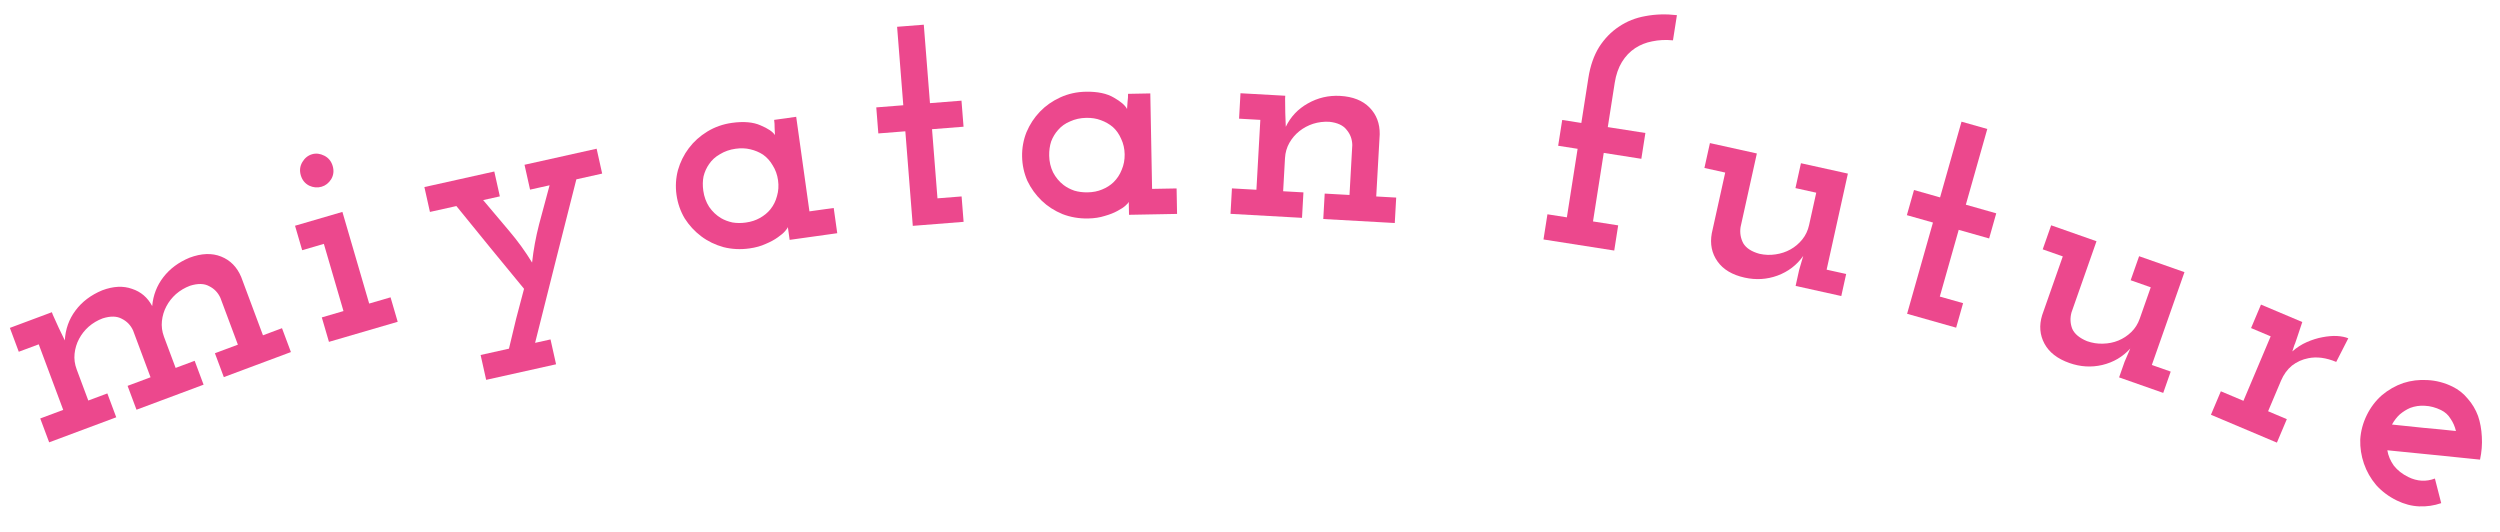 <svg width="155" height="33" viewBox="0 0 155 33" fill="none" xmlns="http://www.w3.org/2000/svg">
<mask id="mask0_1452_10926" style="mask-type:alpha" maskUnits="userSpaceOnUse" x="0" y="0" width="155" height="33">
<rect width="155" height="33" fill="#D9D9D9"/>
</mask>
<g mask="url(#mask0_1452_10926)">
<path d="M7.207 25.872L3.048 27.425L2.495 25.945L3.919 25.413L2.401 21.348L1.164 21.809L0.612 20.329L3.216 19.357L3.279 19.525C3.416 19.816 3.537 20.084 3.643 20.329C3.757 20.557 3.882 20.816 4.019 21.106C4.057 20.409 4.276 19.794 4.674 19.26C5.081 18.71 5.636 18.29 6.338 17.999C7.025 17.742 7.64 17.712 8.183 17.908C8.734 18.086 9.151 18.443 9.436 18.977C9.496 18.299 9.728 17.701 10.132 17.18C10.535 16.659 11.075 16.258 11.753 15.977C12.49 15.701 13.143 15.678 13.712 15.907C14.282 16.136 14.695 16.557 14.954 17.173L16.304 20.789L17.484 20.348L18.037 21.828L13.877 23.381L13.325 21.901L14.749 21.369L13.664 18.465C13.513 18.137 13.281 17.897 12.968 17.743C12.662 17.573 12.267 17.564 11.783 17.716C11.459 17.837 11.167 18.01 10.909 18.234C10.664 18.454 10.466 18.706 10.316 18.99C10.166 19.273 10.073 19.578 10.039 19.904C10.004 20.231 10.047 20.556 10.168 20.881L10.889 22.811L12.069 22.37L12.622 23.85L8.463 25.403L7.91 23.923L9.334 23.391L8.25 20.487C8.099 20.159 7.866 19.919 7.553 19.765C7.247 19.595 6.853 19.586 6.369 19.738C6.044 19.859 5.753 20.032 5.495 20.256C5.249 20.476 5.052 20.728 4.901 21.012C4.751 21.295 4.659 21.6 4.624 21.927C4.589 22.253 4.632 22.578 4.754 22.903L5.474 24.833L6.655 24.392L7.207 25.872Z" fill="#EC488D"/>
<path d="M24.657 19.951L20.395 21.195L19.952 19.679L21.296 19.286L20.079 15.12L18.735 15.513L18.292 13.996L21.229 13.138L22.889 18.821L24.214 18.434L24.657 19.951ZM20.627 10.293C20.713 10.587 20.682 10.861 20.533 11.112C20.381 11.351 20.183 11.506 19.94 11.577C19.684 11.652 19.427 11.63 19.17 11.511C18.909 11.378 18.736 11.165 18.65 10.871C18.564 10.576 18.595 10.303 18.744 10.051C18.893 9.8 19.095 9.636 19.351 9.562C19.594 9.491 19.846 9.521 20.107 9.653C20.368 9.785 20.541 9.999 20.627 10.293Z" fill="#EC488D"/>
<path d="M34.476 22.586L30.142 23.551L29.798 22.009L31.555 21.618C31.704 20.997 31.853 20.377 32.002 19.756C32.163 19.133 32.326 18.516 32.491 17.906C31.779 17.04 31.077 16.185 30.384 15.342C29.704 14.497 29.008 13.641 28.296 12.775L26.656 13.14L26.312 11.598L30.646 10.633L30.99 12.175L29.955 12.405C30.492 13.037 31.03 13.675 31.57 14.32C32.107 14.952 32.58 15.605 32.989 16.279C33.074 15.495 33.219 14.704 33.424 13.907C33.64 13.094 33.856 12.288 34.074 11.488L32.864 11.758L32.52 10.216L36.991 9.22L37.334 10.762L35.734 11.119C35.308 12.825 34.879 14.519 34.447 16.2C34.025 17.865 33.602 19.55 33.176 21.257L34.132 21.044L34.476 22.586Z" fill="#EC488D"/>
<path d="M51.909 14.459L48.958 14.872L48.903 14.476C48.89 14.383 48.88 14.317 48.875 14.278C48.869 14.238 48.86 14.172 48.847 14.08C48.84 14.121 48.784 14.203 48.68 14.325C48.575 14.448 48.425 14.576 48.229 14.711C48.021 14.862 47.771 14.998 47.478 15.12C47.187 15.255 46.85 15.349 46.468 15.402C45.913 15.48 45.377 15.454 44.861 15.324C44.343 15.181 43.881 14.957 43.474 14.65C43.068 14.344 42.727 13.974 42.451 13.541C42.186 13.094 42.017 12.606 41.943 12.078C41.871 11.563 41.9 11.054 42.032 10.551C42.177 10.046 42.402 9.59 42.709 9.184C43.016 8.777 43.398 8.434 43.857 8.154C44.316 7.875 44.823 7.696 45.378 7.618C46.104 7.517 46.697 7.568 47.156 7.773C47.614 7.965 47.911 8.166 48.048 8.375C48.043 8.241 48.036 8.094 48.027 7.934C48.029 7.759 48.02 7.592 47.997 7.433L49.364 7.242L50.185 13.105L51.69 12.894L51.909 14.459ZM45.602 9.223C45.246 9.273 44.925 9.385 44.64 9.559C44.353 9.721 44.126 9.928 43.959 10.18C43.802 10.404 43.689 10.655 43.62 10.934C43.565 11.211 43.559 11.508 43.604 11.825C43.656 12.195 43.776 12.528 43.966 12.824C44.169 13.119 44.417 13.354 44.711 13.528C44.916 13.647 45.15 13.736 45.414 13.793C45.676 13.837 45.952 13.839 46.243 13.798C46.573 13.752 46.863 13.657 47.112 13.515C47.374 13.37 47.592 13.192 47.764 12.979C47.959 12.736 48.096 12.462 48.174 12.155C48.265 11.845 48.287 11.519 48.239 11.176C48.191 10.833 48.08 10.525 47.907 10.253C47.748 9.979 47.549 9.758 47.31 9.589C47.072 9.434 46.808 9.323 46.516 9.256C46.237 9.188 45.932 9.176 45.602 9.223Z" fill="#EC488D"/>
<path d="M59.743 13.754L56.593 14.003L56.131 8.141L54.456 8.273L54.329 6.658L56.004 6.526L55.62 1.661L57.275 1.531L57.658 6.395L59.612 6.241L59.74 7.856L57.786 8.01L58.123 12.297L59.619 12.179L59.743 13.754Z" fill="#EC488D"/>
<path d="M72.978 13.263L69.999 13.318L69.991 12.918C69.99 12.825 69.988 12.758 69.987 12.718C69.987 12.678 69.986 12.612 69.984 12.518C69.971 12.559 69.906 12.633 69.788 12.742C69.67 12.851 69.505 12.961 69.294 13.071C69.07 13.196 68.805 13.3 68.5 13.386C68.195 13.485 67.849 13.538 67.462 13.546C66.903 13.556 66.374 13.466 65.877 13.275C65.38 13.071 64.948 12.792 64.581 12.439C64.215 12.086 63.92 11.678 63.698 11.215C63.489 10.739 63.38 10.234 63.37 9.701C63.361 9.181 63.451 8.679 63.642 8.196C63.847 7.712 64.125 7.287 64.479 6.92C64.832 6.553 65.253 6.259 65.742 6.036C66.232 5.814 66.756 5.697 67.316 5.687C68.049 5.673 68.632 5.796 69.063 6.054C69.495 6.3 69.766 6.535 69.877 6.759C69.887 6.626 69.898 6.479 69.908 6.319C69.932 6.145 69.942 5.978 69.939 5.818L71.319 5.792L71.429 11.711L72.949 11.683L72.978 13.263ZM67.346 7.307C66.986 7.313 66.654 7.386 66.35 7.525C66.046 7.651 65.796 7.829 65.6 8.059C65.417 8.263 65.275 8.499 65.173 8.767C65.085 9.036 65.044 9.33 65.049 9.65C65.056 10.023 65.136 10.368 65.289 10.685C65.455 11.002 65.673 11.265 65.944 11.473C66.133 11.617 66.355 11.732 66.61 11.821C66.865 11.896 67.139 11.931 67.432 11.926C67.766 11.92 68.064 11.861 68.329 11.749C68.607 11.637 68.844 11.486 69.041 11.296C69.263 11.078 69.432 10.822 69.547 10.526C69.674 10.23 69.735 9.909 69.729 9.563C69.722 9.216 69.65 8.897 69.511 8.607C69.385 8.316 69.214 8.072 68.997 7.876C68.78 7.693 68.531 7.551 68.249 7.45C67.981 7.348 67.68 7.3 67.346 7.307Z" fill="#EC488D"/>
<path d="M80.725 13.506L76.292 13.258L76.38 11.68L77.898 11.765L78.14 7.432L76.822 7.358L76.91 5.781L79.686 5.936L79.676 6.116C79.685 6.437 79.688 6.731 79.687 6.998C79.699 7.252 79.71 7.54 79.719 7.861C80.021 7.237 80.475 6.755 81.082 6.415C81.702 6.062 82.372 5.906 83.091 5.946C83.876 5.99 84.484 6.231 84.913 6.669C85.343 7.107 85.552 7.659 85.542 8.327L85.326 12.181L86.564 12.25L86.476 13.827L82.043 13.579L82.131 12.002L83.669 12.088L83.842 8.993C83.835 8.632 83.719 8.318 83.494 8.052C83.282 7.773 82.924 7.606 82.42 7.551C82.074 7.532 81.738 7.573 81.412 7.675C81.099 7.778 80.817 7.929 80.565 8.128C80.313 8.328 80.106 8.57 79.943 8.855C79.781 9.14 79.69 9.455 79.67 9.801L79.555 11.858L80.813 11.928L80.725 13.506Z" fill="#EC488D"/>
<path d="M100.083 15.534L95.696 14.847L95.941 13.286L97.146 13.475L97.812 9.226L96.606 9.038L96.857 7.437L98.043 7.623L98.482 4.817C98.598 4.08 98.819 3.446 99.145 2.917C99.484 2.39 99.894 1.968 100.375 1.652C100.859 1.323 101.406 1.105 102.016 0.998C102.642 0.88 103.293 0.861 103.969 0.94L103.724 2.501C103.272 2.457 102.844 2.478 102.439 2.563C102.05 2.637 101.697 2.777 101.381 2.984C101.05 3.202 100.776 3.49 100.558 3.847C100.34 4.204 100.192 4.633 100.113 5.133L99.683 7.88L102.014 8.245L101.763 9.846L99.432 9.48L98.766 13.729L100.327 13.973L100.083 15.534Z" fill="#EC488D"/>
<path d="M111.801 15.866C111.403 16.433 110.869 16.841 110.2 17.089C109.546 17.326 108.868 17.368 108.165 17.212C107.397 17.042 106.836 16.707 106.483 16.205C106.129 15.704 106.012 15.124 106.13 14.468L106.963 10.699L105.674 10.414L106.016 8.871L108.925 9.515L107.914 14.084C107.863 14.441 107.919 14.775 108.083 15.084C108.262 15.383 108.596 15.601 109.085 15.736C109.424 15.811 109.756 15.823 110.081 15.772C110.419 15.724 110.729 15.622 111.009 15.465C111.29 15.309 111.533 15.103 111.74 14.848C111.946 14.594 112.087 14.297 112.162 13.959L112.607 11.947L111.318 11.662L111.659 10.12L114.569 10.763L113.251 16.719L114.462 16.987L114.16 18.354L111.328 17.727L111.548 16.732L111.801 15.866Z" fill="#EC488D"/>
<path d="M121.281 20.316L118.24 19.455L119.843 13.798L118.226 13.34L118.668 11.781L120.284 12.239L121.614 7.544L123.212 7.996L121.882 12.691L123.767 13.226L123.326 14.784L121.44 14.25L120.268 18.387L121.711 18.796L121.281 20.316Z" fill="#EC488D"/>
<path d="M132.077 21.607C131.614 22.122 131.035 22.463 130.34 22.629C129.663 22.787 128.985 22.746 128.305 22.507C127.563 22.247 127.047 21.846 126.756 21.306C126.466 20.766 126.418 20.177 126.614 19.539L127.893 15.897L126.648 15.459L127.172 13.969L129.983 14.957L128.432 19.372C128.338 19.721 128.353 20.058 128.479 20.385C128.621 20.703 128.927 20.959 129.396 21.152C129.723 21.267 130.052 21.319 130.381 21.307C130.722 21.3 131.042 21.236 131.339 21.114C131.636 20.992 131.902 20.817 132.138 20.589C132.374 20.361 132.549 20.084 132.664 19.756L133.347 17.813L132.101 17.375L132.625 15.885L135.437 16.873L133.414 22.628L134.584 23.039L134.12 24.36L131.384 23.398L131.722 22.436L132.077 21.607Z" fill="#EC488D"/>
<path d="M141.168 27.443L137.078 25.715L137.693 24.26L139.093 24.851L140.782 20.853L139.566 20.34L140.181 18.884L142.742 19.966L142.411 20.955C142.311 21.26 142.26 21.398 142.258 21.368C142.268 21.344 142.223 21.484 142.123 21.789C142.401 21.544 142.699 21.352 143.019 21.212C143.356 21.065 143.681 20.963 143.994 20.907C144.324 20.844 144.625 20.819 144.894 20.832C145.176 20.85 145.409 20.897 145.594 20.975L144.845 22.439C144.538 22.31 144.234 22.224 143.932 22.184C143.643 22.149 143.372 22.157 143.118 22.209C142.741 22.281 142.401 22.435 142.099 22.669C141.81 22.909 141.585 23.219 141.424 23.6L140.622 25.497L141.783 25.988L141.168 27.443Z" fill="#EC488D"/>
<path d="M151.345 25.425C151.009 25.262 150.674 25.172 150.34 25.158C150.024 25.137 149.72 25.181 149.429 25.292C149.204 25.389 148.99 25.522 148.789 25.691C148.6 25.866 148.438 26.076 148.303 26.322C148.966 26.393 149.622 26.462 150.273 26.527C150.941 26.586 151.607 26.651 152.269 26.723C152.201 26.437 152.088 26.182 151.931 25.957C151.792 25.725 151.596 25.548 151.345 25.425ZM151.355 31.195C150.909 31.348 150.453 31.415 149.988 31.395C149.523 31.376 149.062 31.255 148.607 31.033C148.104 30.787 147.674 30.466 147.319 30.07C146.981 29.668 146.729 29.226 146.564 28.744C146.398 28.263 146.322 27.766 146.335 27.253C146.366 26.734 146.501 26.229 146.741 25.737C146.975 25.258 147.287 24.847 147.678 24.503C148.08 24.165 148.522 23.914 149.003 23.748C149.479 23.595 149.976 23.533 150.495 23.564C151.032 23.589 151.552 23.724 152.055 23.97C152.427 24.151 152.742 24.402 153.002 24.721C153.279 25.035 153.491 25.39 153.638 25.788C153.773 26.181 153.851 26.612 153.874 27.083C153.902 27.542 153.865 28.014 153.762 28.497C152.801 28.399 151.84 28.301 150.879 28.203C149.93 28.11 148.975 28.015 148.014 27.917C148.071 28.256 148.205 28.574 148.417 28.87C148.646 29.16 148.946 29.396 149.318 29.577C149.593 29.712 149.868 29.787 150.143 29.802C150.417 29.817 150.691 29.773 150.964 29.669L151.355 31.195Z" fill="#EC488D"/>
</g>
</svg>
